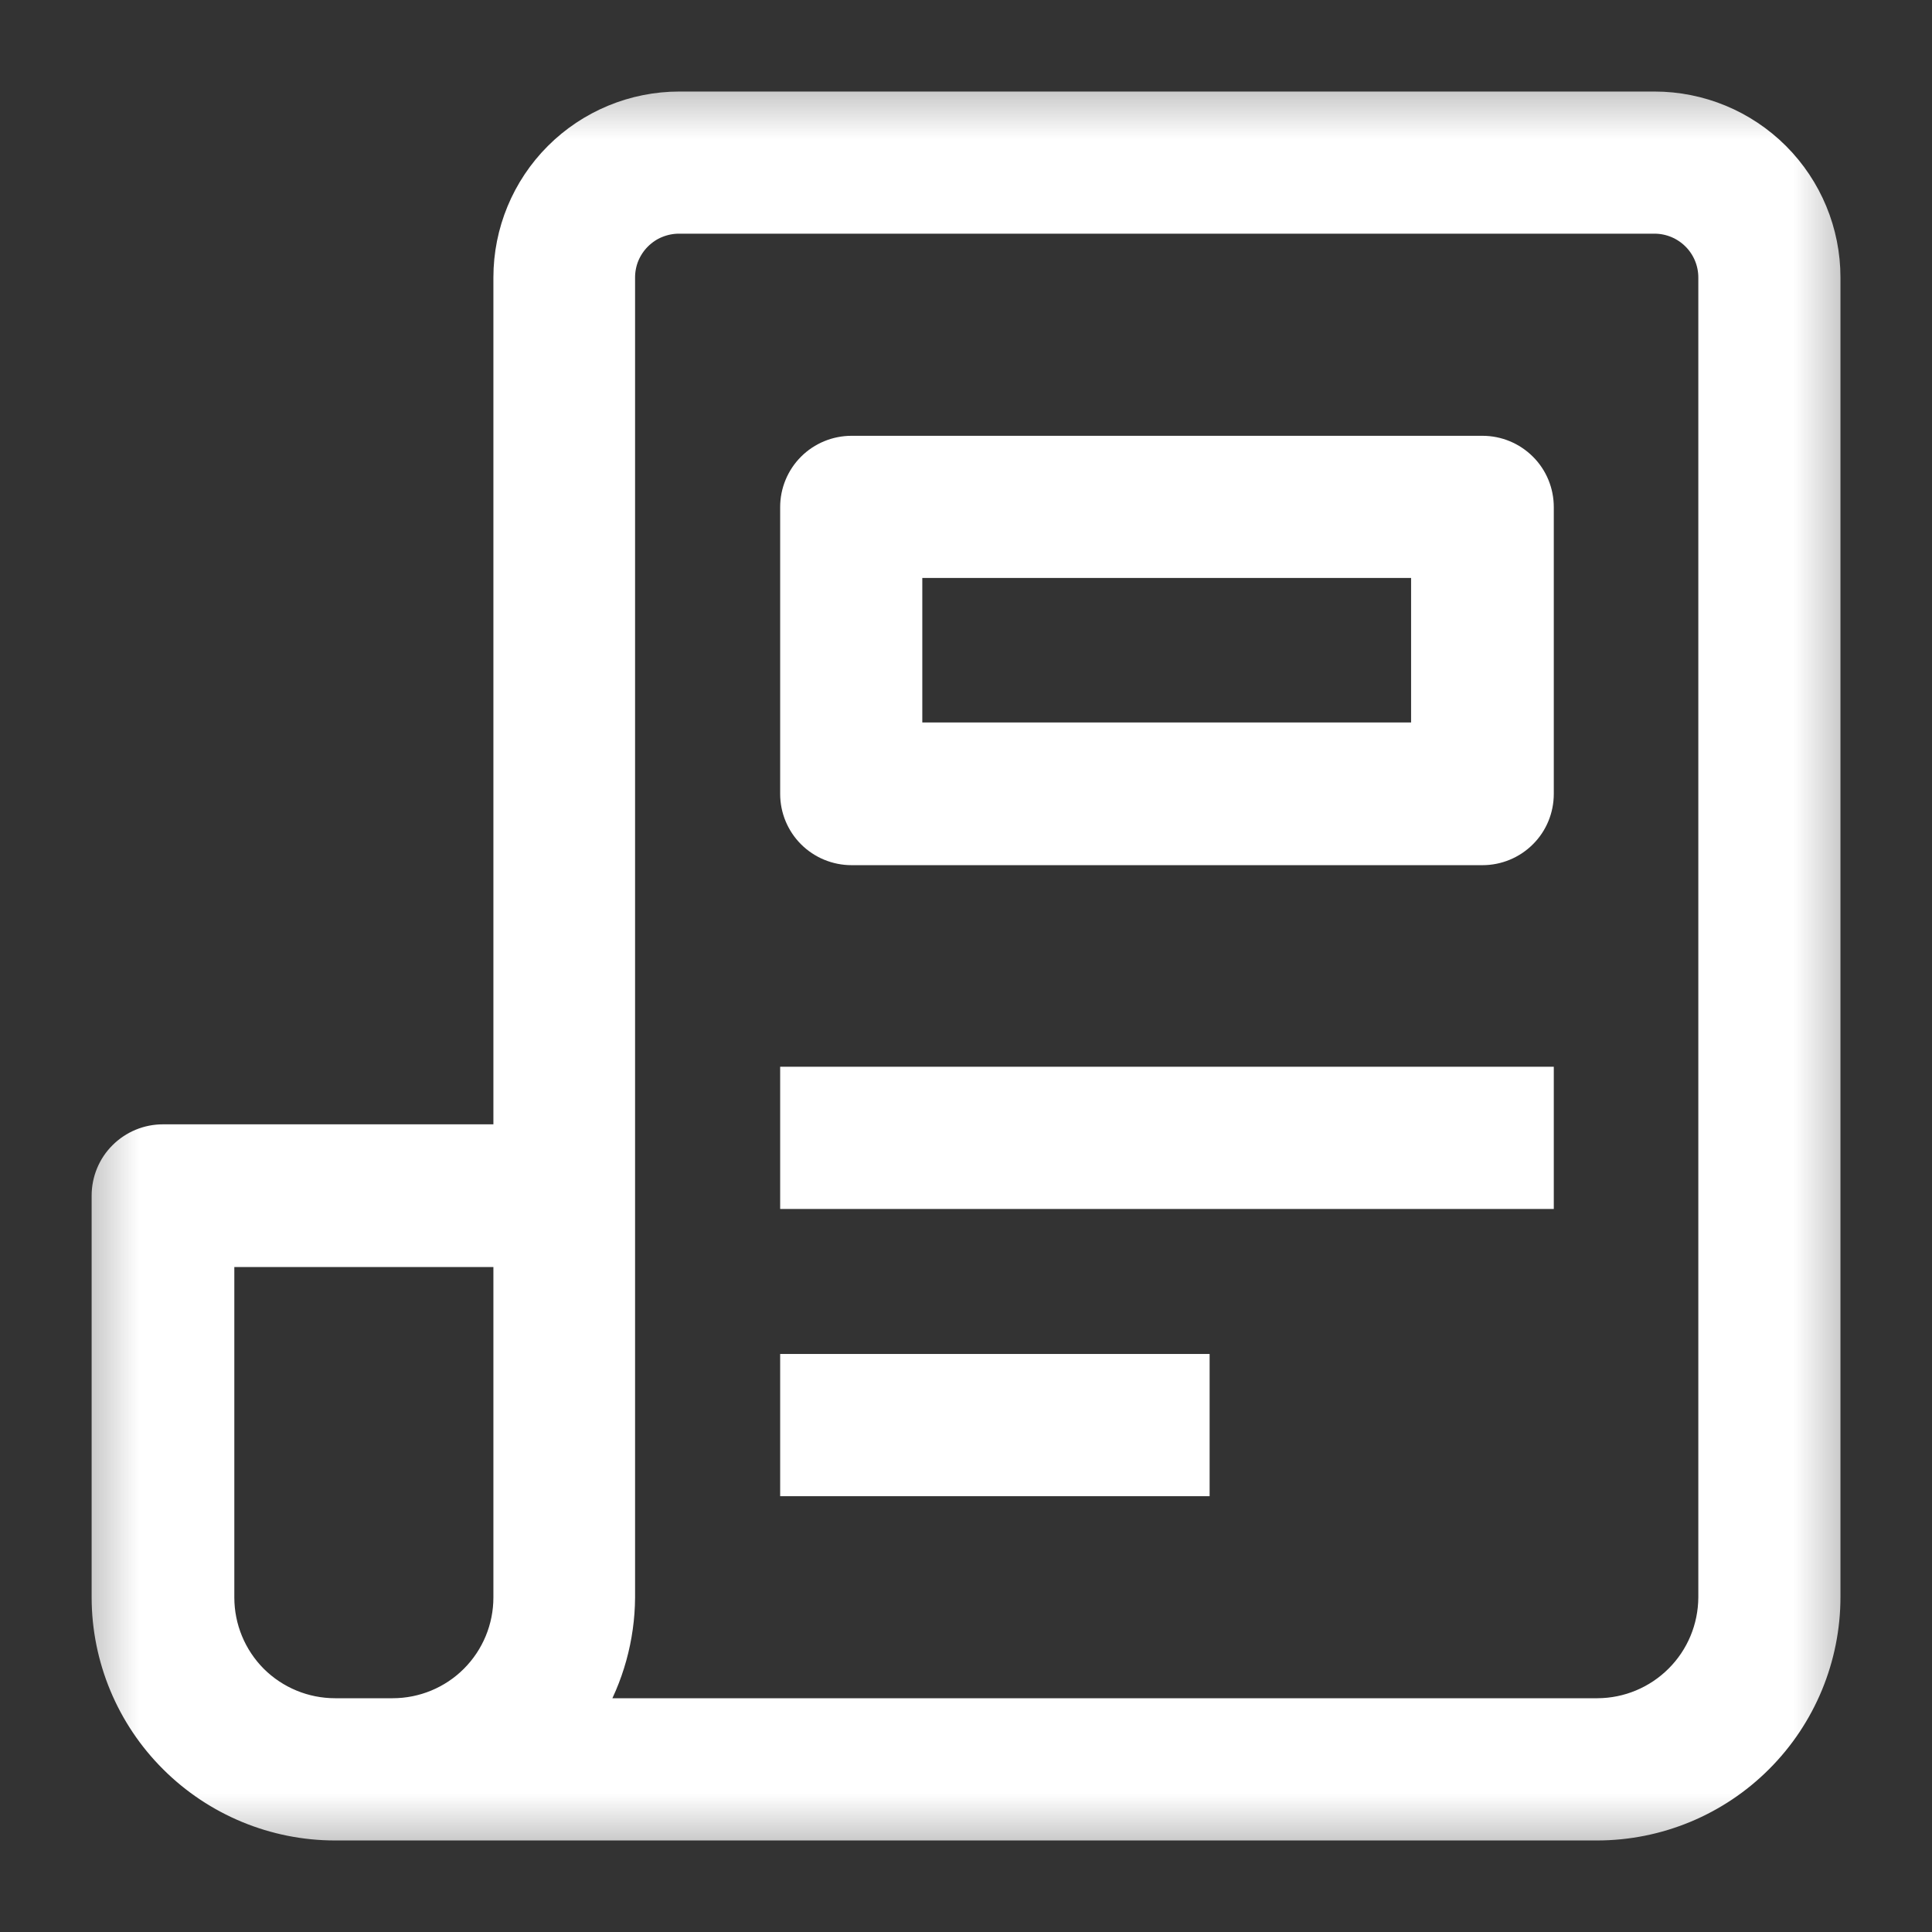 <svg width="21" height="21" viewBox="0 0 21 21" fill="none" xmlns="http://www.w3.org/2000/svg">
<rect x="0" y="0" width="21" height="21" fill="#333333" stroke="none"/>
<g clip-path="url(#clip0_19042_24692)">
<mask id="mask0_19042_24692" style="mask-type:luminance" maskUnits="userSpaceOnUse" x="0" y="0" width="21" height="21">
<path d="M20.5 0.5H0.5V20.5H20.5V0.5Z" fill="white"/>
</mask>
<g mask="url(#mask0_19042_24692)">
<path d="M17.984 1.145H7.384C6.888 1.145 6.412 1.342 6.061 1.693C5.71 2.044 5.513 2.52 5.513 3.016V12.371H1.771C1.605 12.371 1.446 12.437 1.329 12.554C1.211 12.671 1.146 12.831 1.146 12.996V17.364C1.147 18.025 1.411 18.659 1.879 19.125C2.347 19.592 2.981 19.855 3.642 19.855H17.359C18.021 19.855 18.656 19.592 19.124 19.123C19.592 18.655 19.855 18.02 19.855 17.358V3.016C19.855 2.52 19.658 2.044 19.307 1.693C18.956 1.342 18.48 1.145 17.984 1.145ZM3.642 18.609C3.312 18.609 2.995 18.478 2.761 18.245C2.528 18.011 2.397 17.694 2.397 17.364V13.622H5.513V17.364C5.513 17.694 5.382 18.011 5.148 18.245C4.915 18.478 4.598 18.609 4.268 18.609H3.642ZM18.61 17.364C18.608 17.694 18.477 18.01 18.243 18.243C18.01 18.476 17.694 18.608 17.364 18.609H6.408C6.631 18.232 6.75 17.802 6.753 17.364V3.016C6.753 2.934 6.769 2.852 6.8 2.777C6.832 2.701 6.878 2.632 6.936 2.574C6.994 2.516 7.063 2.469 7.139 2.438C7.215 2.407 7.296 2.39 7.378 2.39H17.984C18.15 2.39 18.309 2.456 18.427 2.574C18.544 2.691 18.61 2.85 18.61 3.016V17.364Z" fill="white"/>
<path d="M8.63 11.745H16.739V12.991H8.63V11.745Z" fill="white"/>
<path d="M8.63 14.867H12.998V16.113H8.63V14.867Z" fill="white"/>
<path d="M16.114 4.887H9.256C9.09 4.887 8.93 4.953 8.813 5.07C8.696 5.187 8.63 5.346 8.63 5.512V8.629C8.63 8.795 8.696 8.954 8.813 9.071C8.93 9.188 9.09 9.254 9.256 9.254H16.114C16.28 9.254 16.439 9.188 16.556 9.071C16.674 8.954 16.739 8.795 16.739 8.629V5.512C16.739 5.346 16.674 5.187 16.556 5.07C16.439 4.953 16.28 4.887 16.114 4.887ZM15.488 8.003H9.875V6.132H15.488V8.003Z" fill="white"/>
<path d="M17.984 1.145H7.384C6.888 1.145 6.412 1.342 6.061 1.693C5.71 2.044 5.513 2.52 5.513 3.016V12.371H1.771C1.605 12.371 1.446 12.437 1.329 12.554C1.211 12.671 1.146 12.831 1.146 12.996V17.364C1.147 18.025 1.411 18.659 1.879 19.125C2.347 19.592 2.981 19.855 3.642 19.855H17.359C18.021 19.855 18.656 19.592 19.124 19.123C19.592 18.655 19.855 18.02 19.855 17.358V3.016C19.855 2.52 19.658 2.044 19.307 1.693C18.956 1.342 18.48 1.145 17.984 1.145ZM3.642 18.609C3.312 18.609 2.995 18.478 2.761 18.245C2.528 18.011 2.397 17.694 2.397 17.364V13.622H5.513V17.364C5.513 17.694 5.382 18.011 5.148 18.245C4.915 18.478 4.598 18.609 4.268 18.609H3.642ZM18.61 17.364C18.608 17.694 18.477 18.01 18.243 18.243C18.01 18.476 17.694 18.608 17.364 18.609H6.408C6.631 18.232 6.75 17.802 6.753 17.364V3.016C6.753 2.934 6.769 2.852 6.8 2.777C6.832 2.701 6.878 2.632 6.936 2.574C6.994 2.516 7.063 2.469 7.139 2.438C7.215 2.407 7.296 2.39 7.378 2.39H17.984C18.15 2.39 18.309 2.456 18.427 2.574C18.544 2.691 18.61 2.85 18.61 3.016V17.364Z" stroke="white" stroke-width="0.3"/>
<path d="M8.63 11.745H16.739V12.991H8.63V11.745Z" stroke="white" stroke-width="0.3"/>
<path d="M8.63 14.867H12.998V16.113H8.63V14.867Z" stroke="white" stroke-width="0.3"/>
<path d="M16.114 4.887H9.256C9.09 4.887 8.93 4.953 8.813 5.07C8.696 5.187 8.63 5.346 8.63 5.512V8.629C8.63 8.795 8.696 8.954 8.813 9.071C8.93 9.188 9.09 9.254 9.256 9.254H16.114C16.28 9.254 16.439 9.188 16.556 9.071C16.674 8.954 16.739 8.795 16.739 8.629V5.512C16.739 5.346 16.674 5.187 16.556 5.07C16.439 4.953 16.28 4.887 16.114 4.887ZM15.488 8.003H9.875V6.132H15.488V8.003Z" stroke="white" stroke-width="0.3"/>
</g>
</g>
<defs>
<clipPath id="clip0_19042_24692">
<rect width="20" height="20" fill="white" transform="translate(0.5 0.5)"/>
</clipPath>
</defs>
</svg>
